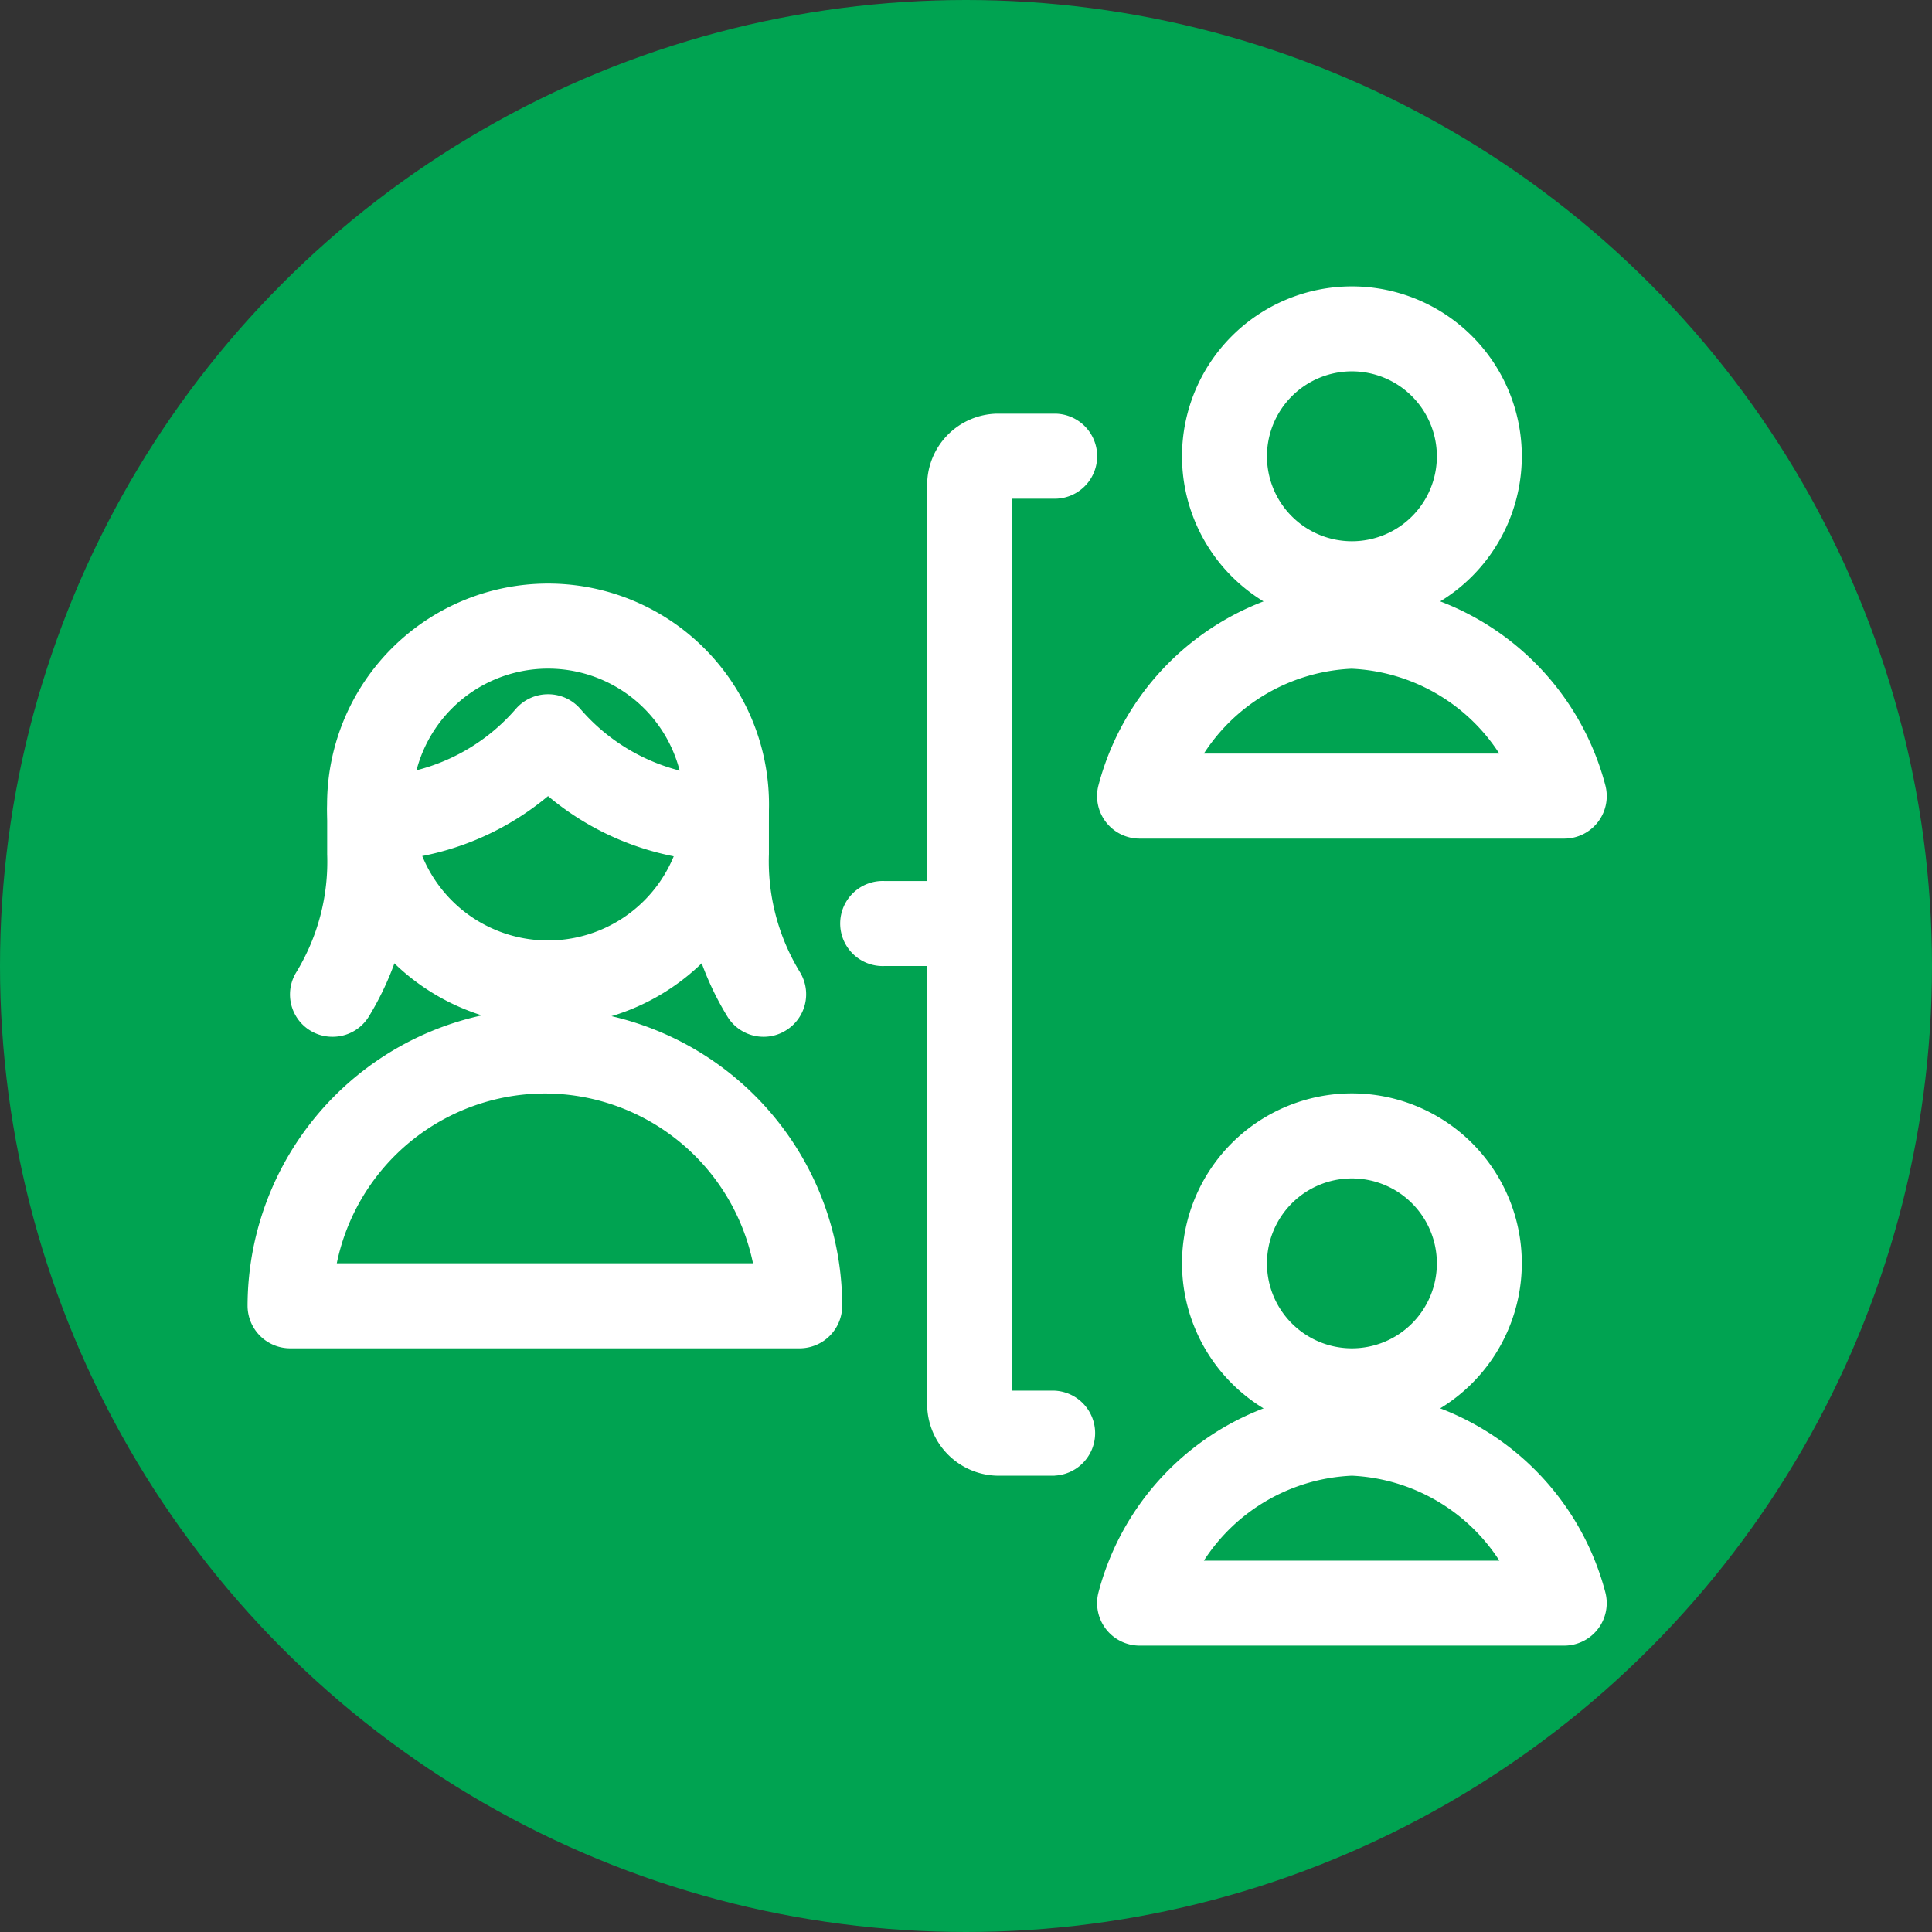 <svg xmlns="http://www.w3.org/2000/svg" viewBox="0 0 199 199"><rect x="0" y="0" width="199" height="199" fill="#333333" stroke="none"/><g id="ee0f42f9-cfda-49ef-b72a-16a375a2c004" data-name="Layer 2"><g id="e7478b84-a80c-4782-912f-e882b9d2655c" data-name="Layer 1"><circle cx="99.5" cy="99.5" r="99.5" style="fill:#00a351"/><path d="M108.63,152h-5.84a7.38,7.38,0,0,1-7.29-7.48V50a7.34,7.34,0,0,1,7.21-7.39h5.92a4.38,4.38,0,0,1,0,8.76h-4.38v91.87h4.38a4.38,4.38,0,0,1,0,8.75Zm-4.38-7.45v0Zm0-94.61v0Z" style="fill:#fff"/><path d="M139.25,64.5A17.5,17.5,0,1,1,156.75,47,17.52,17.52,0,0,1,139.25,64.5Zm0-26.25A8.75,8.75,0,1,0,148,47,8.76,8.76,0,0,0,139.25,38.25Z" style="fill:#fff"/><path d="M161.13,86.38H117.38a4.38,4.38,0,0,1-4.23-5.51,27.86,27.86,0,0,1,25.93-20.74,2,2,0,0,1,.35,0,27.86,27.86,0,0,1,25.92,20.74,4.38,4.38,0,0,1-4.22,5.51ZM124,77.62h30.43a19.13,19.13,0,0,0-15.21-8.74A19.14,19.14,0,0,0,124,77.62Z" style="fill:#fff"/><path d="M139.25,147.62a17.5,17.5,0,1,1,17.5-17.5A17.52,17.52,0,0,1,139.25,147.62Zm0-26.24a8.75,8.75,0,1,0,8.75,8.74A8.75,8.75,0,0,0,139.25,121.38Z" style="fill:#fff"/><path d="M161.13,169.5H117.38a4.38,4.38,0,0,1-4.23-5.5,27.86,27.86,0,0,1,25.93-20.75h.34A27.86,27.86,0,0,1,165.35,164a4.38,4.38,0,0,1-4.22,5.5ZM124,160.75h30.44A19.15,19.15,0,0,0,139.25,152,19.15,19.15,0,0,0,124,160.75Z" style="fill:#fff"/><path d="M82.38,138.88H29.88a4.39,4.39,0,0,1-4.38-4.38,30.67,30.67,0,0,1,30.63-30.62h0A30.67,30.67,0,0,1,86.75,134.5a4.39,4.39,0,0,1-4.37,4.38Zm-47.69-8.76H77.56a21.93,21.93,0,0,0-21.43-17.49h0A21.92,21.92,0,0,0,34.69,130.12Z" style="fill:#fff"/><path d="M78.66,106.79a4.36,4.36,0,0,1-3.74-2.09,30.54,30.54,0,0,1-4.47-16.94V83.37a4.38,4.38,0,0,1,8.75,0v4.46s0,.1,0,.15a21.89,21.89,0,0,0,3.2,12.16,4.37,4.37,0,0,1-1.46,6A4.3,4.3,0,0,1,78.66,106.79Z" style="fill:#fff"/><path d="M34.25,106.79a4.36,4.36,0,0,1-3.73-6.65A21.85,21.85,0,0,0,33.7,88V83.37a4.38,4.38,0,0,1,8.75,0v4.39A30.6,30.6,0,0,1,38,104.69,4.37,4.37,0,0,1,34.25,106.79Z" style="fill:#fff"/><path d="M38.13,88.71a4.38,4.38,0,0,1,0-8.75,20.07,20.07,0,0,0,15-6.94,4.38,4.38,0,0,1,3.31-1.51h0A4.38,4.38,0,0,1,59.76,73,20.07,20.07,0,0,0,74.8,80a4.38,4.38,0,0,1,0,8.75h0A28.85,28.85,0,0,1,56.45,82a28.85,28.85,0,0,1-18.29,6.71Z" style="fill:#fff"/><path d="M56.45,105.63A22.76,22.76,0,1,1,79.21,82.88,22.77,22.77,0,0,1,56.45,105.63Zm0-36.76a14,14,0,1,0,14,14A14,14,0,0,0,56.45,68.87Z" style="fill:#fff"/><path d="M99.88,99.5H91.13a4.38,4.38,0,1,1,0-8.75h8.75a4.38,4.38,0,0,1,0,8.75Z" style="fill:#fff"/></g></g></svg>